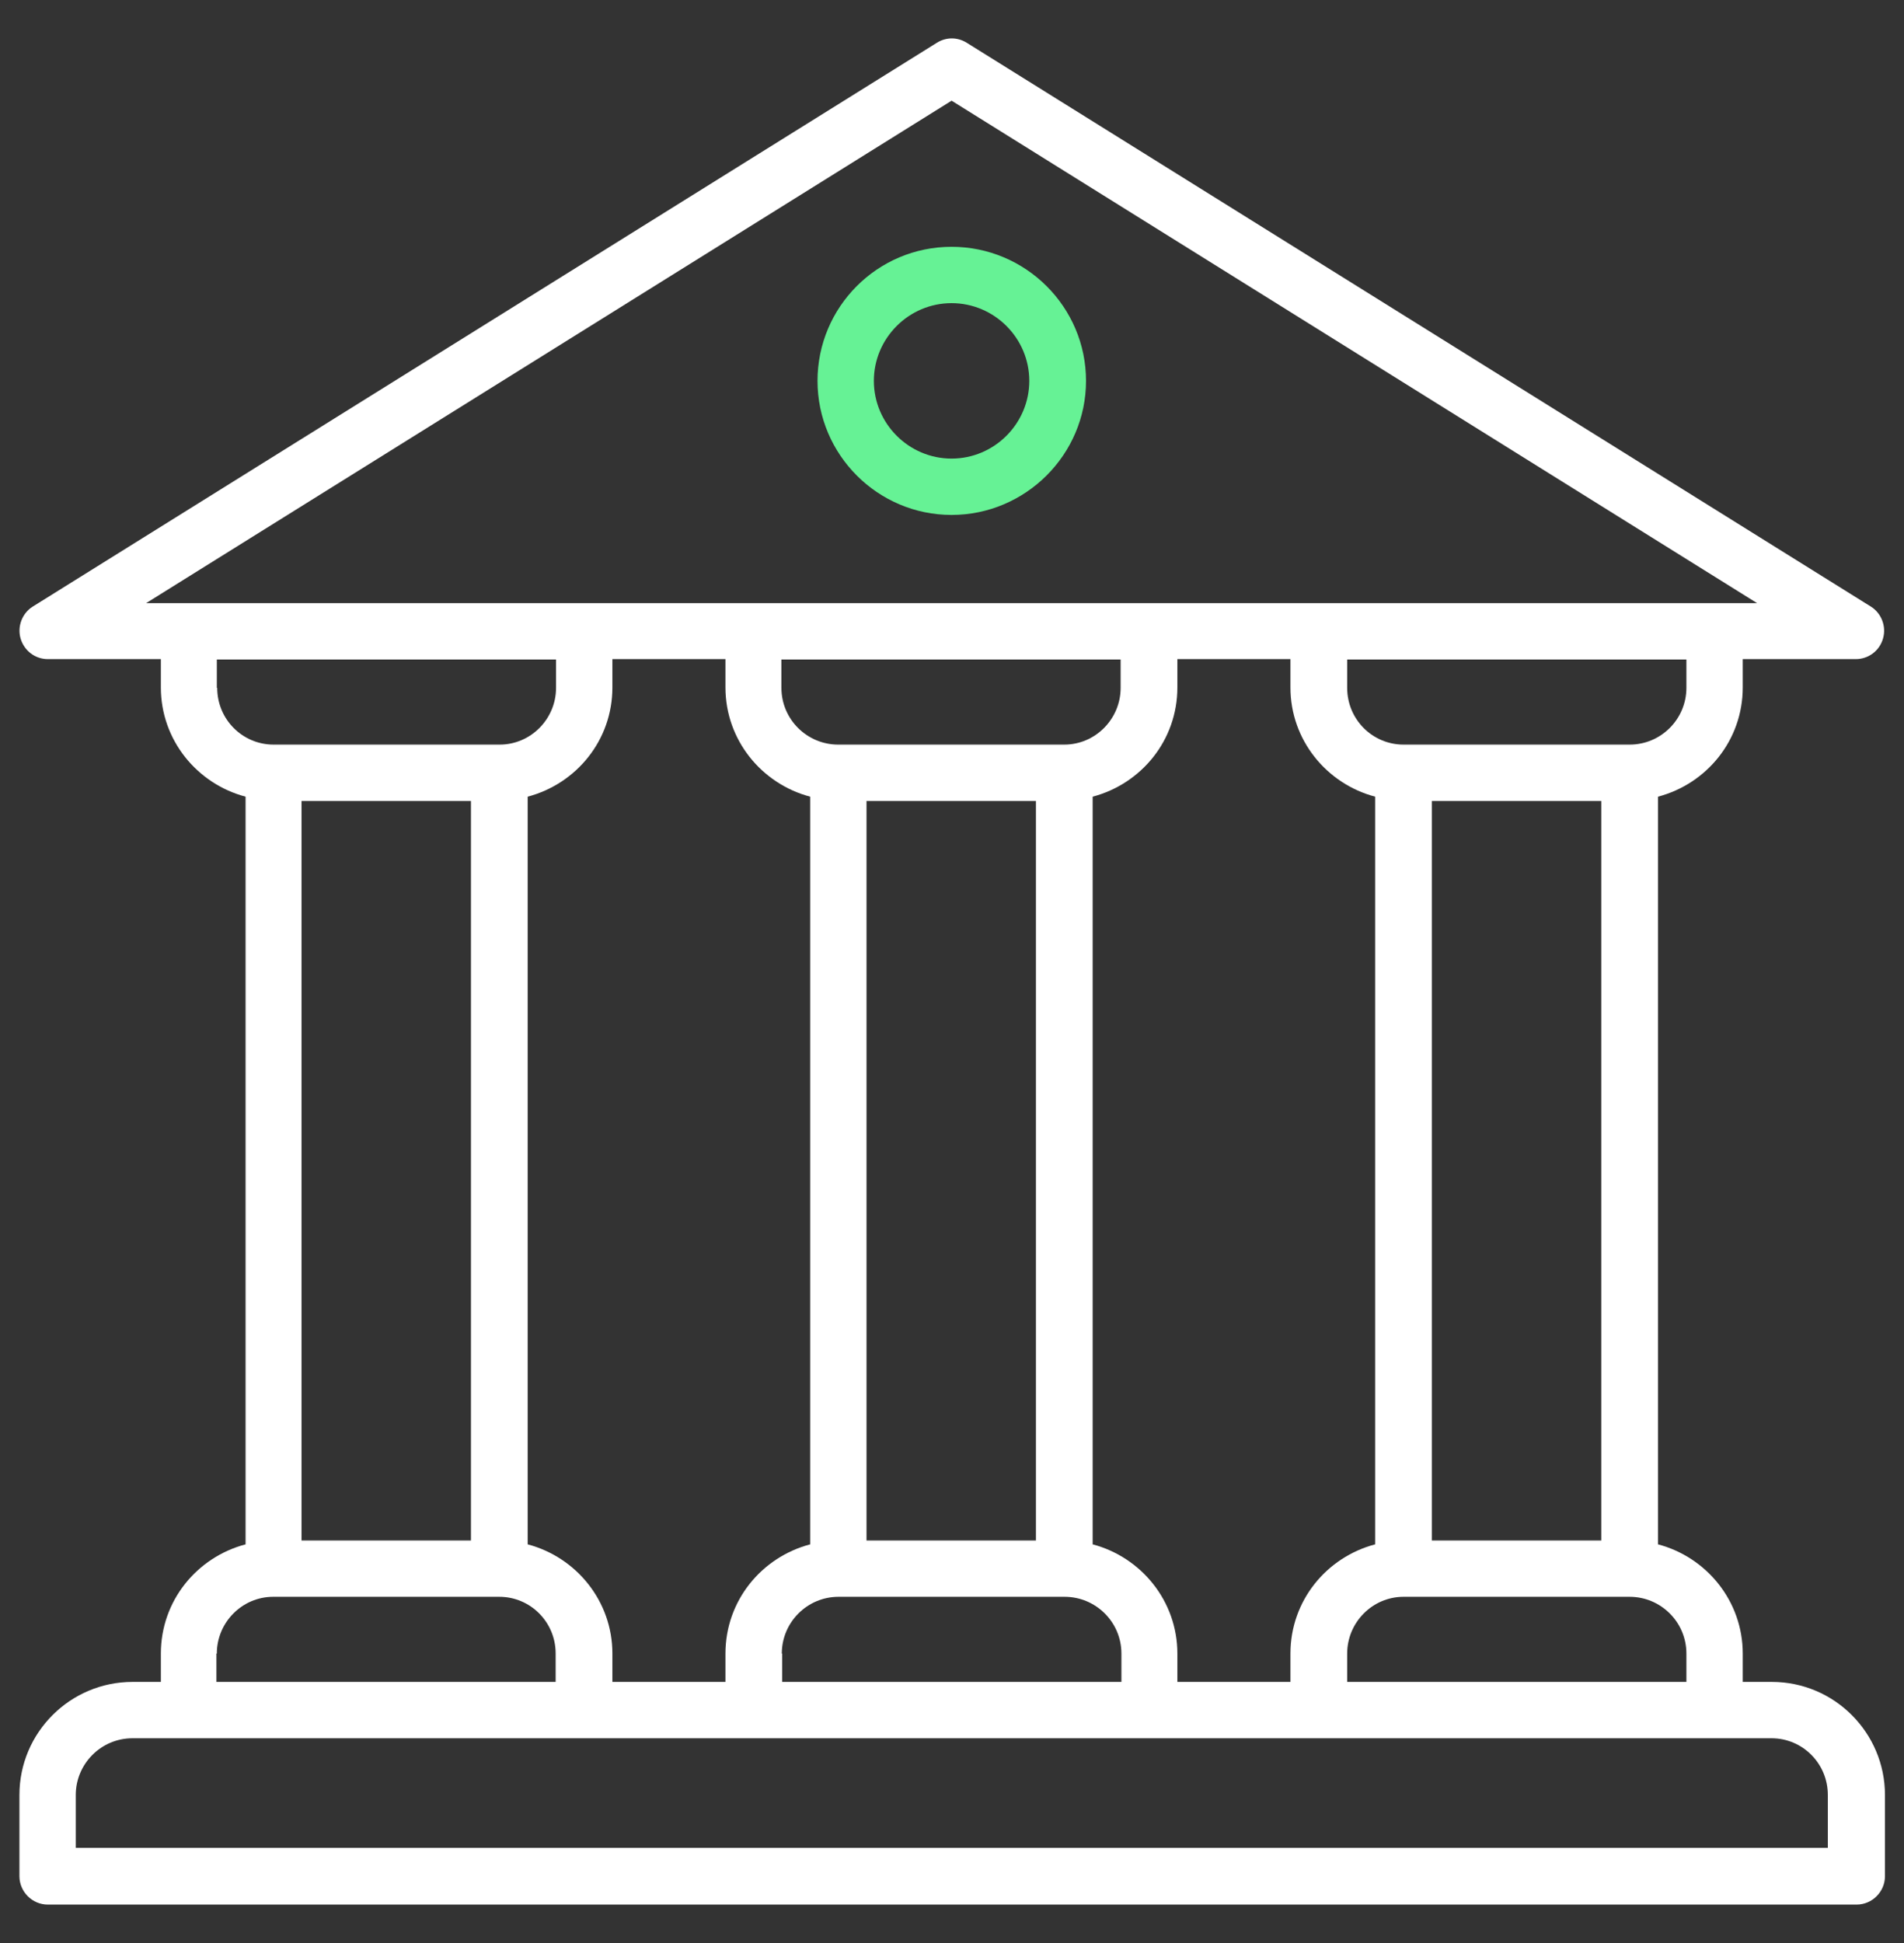 <svg width="49" height="50" viewBox="0 0 49 50" fill="none" xmlns="http://www.w3.org/2000/svg">
<rect x="0" y="0" width="49" height="50" fill="#333333" stroke="none"/>
<path d="M45.58 43.281H44.85V42.551C44.85 41.201 43.92 40.071 42.67 39.741V20.501C43.92 20.171 44.85 19.051 44.85 17.691V16.961H47.76C48.08 16.961 48.37 16.751 48.46 16.431C48.55 16.121 48.42 15.781 48.15 15.611L24.88 1.101C24.64 0.951 24.35 0.951 24.11 1.101L0.84 15.611C0.57 15.781 0.44 16.121 0.53 16.431C0.62 16.741 0.9 16.961 1.23 16.961H4.14V17.691C4.14 19.041 5.07 20.171 6.32 20.501V39.741C5.07 40.071 4.14 41.191 4.14 42.551V43.281H3.41C1.81 43.281 0.5 44.581 0.5 46.191V48.281C0.5 48.681 0.83 49.011 1.23 49.011H47.78C48.18 49.011 48.51 48.681 48.51 48.281V46.191C48.51 44.591 47.21 43.281 45.6 43.281H45.58ZM43.4 42.551V43.281H34.67V42.551C34.67 41.751 35.32 41.091 36.12 41.091H41.94C42.74 41.091 43.4 41.741 43.4 42.551ZM13.58 39.741V20.501C14.83 20.171 15.76 19.051 15.76 17.691V16.961H18.67V17.691C18.67 19.041 19.6 20.171 20.85 20.501V39.741C19.6 40.071 18.67 41.191 18.67 42.551V43.281H15.76V42.551C15.76 41.201 14.83 40.071 13.58 39.741ZM12.12 20.611V39.641H7.76V20.611H12.12ZM22.3 20.611H26.66V39.641H22.3V20.611ZM27.39 19.161H21.57C20.77 19.161 20.11 18.511 20.11 17.701V16.971H28.84V17.701C28.84 18.501 28.19 19.161 27.39 19.161ZM20.12 42.551C20.12 41.751 20.77 41.091 21.58 41.091H27.4C28.2 41.091 28.86 41.741 28.86 42.551V43.281H20.13V42.551H20.12ZM28.12 39.741V20.501C29.37 20.171 30.3 19.051 30.3 17.691V16.961H33.21V17.691C33.21 19.041 34.14 20.171 35.39 20.501V39.741C34.14 40.071 33.21 41.191 33.21 42.551V43.281H30.3V42.551C30.3 41.201 29.37 40.071 28.12 39.741ZM36.85 39.641V20.611H41.21V39.641H36.85ZM43.4 17.701C43.4 18.501 42.75 19.161 41.94 19.161H36.12C35.32 19.161 34.67 18.511 34.67 17.701V16.971H43.4V17.701ZM4.85 15.521H3.76L24.49 2.591L45.22 15.521H4.85ZM5.58 17.701V16.971H14.31V17.701C14.31 18.501 13.66 19.161 12.86 19.161H7.04C6.24 19.161 5.59 18.511 5.59 17.701H5.58ZM5.58 42.551C5.58 41.751 6.23 41.091 7.03 41.091H12.85C13.65 41.091 14.3 41.741 14.3 42.551V43.281H5.57V42.551H5.58ZM47.04 47.551H1.95V46.191C1.95 45.391 2.6 44.731 3.41 44.731H45.59C46.39 44.731 47.04 45.381 47.04 46.191V47.551Z" fill="white"/>
<path d="M24.489 13.251C26.389 13.251 27.949 11.701 27.949 9.801C27.949 7.901 26.399 6.351 24.489 6.351C22.579 6.351 21.039 7.901 21.039 9.801C21.039 11.701 22.589 13.251 24.489 13.251ZM24.489 7.801C25.589 7.801 26.489 8.701 26.489 9.801C26.489 10.901 25.589 11.801 24.489 11.801C23.389 11.801 22.489 10.901 22.489 9.801C22.489 8.701 23.389 7.801 24.489 7.801Z" fill="#66F295"/>
</svg>
